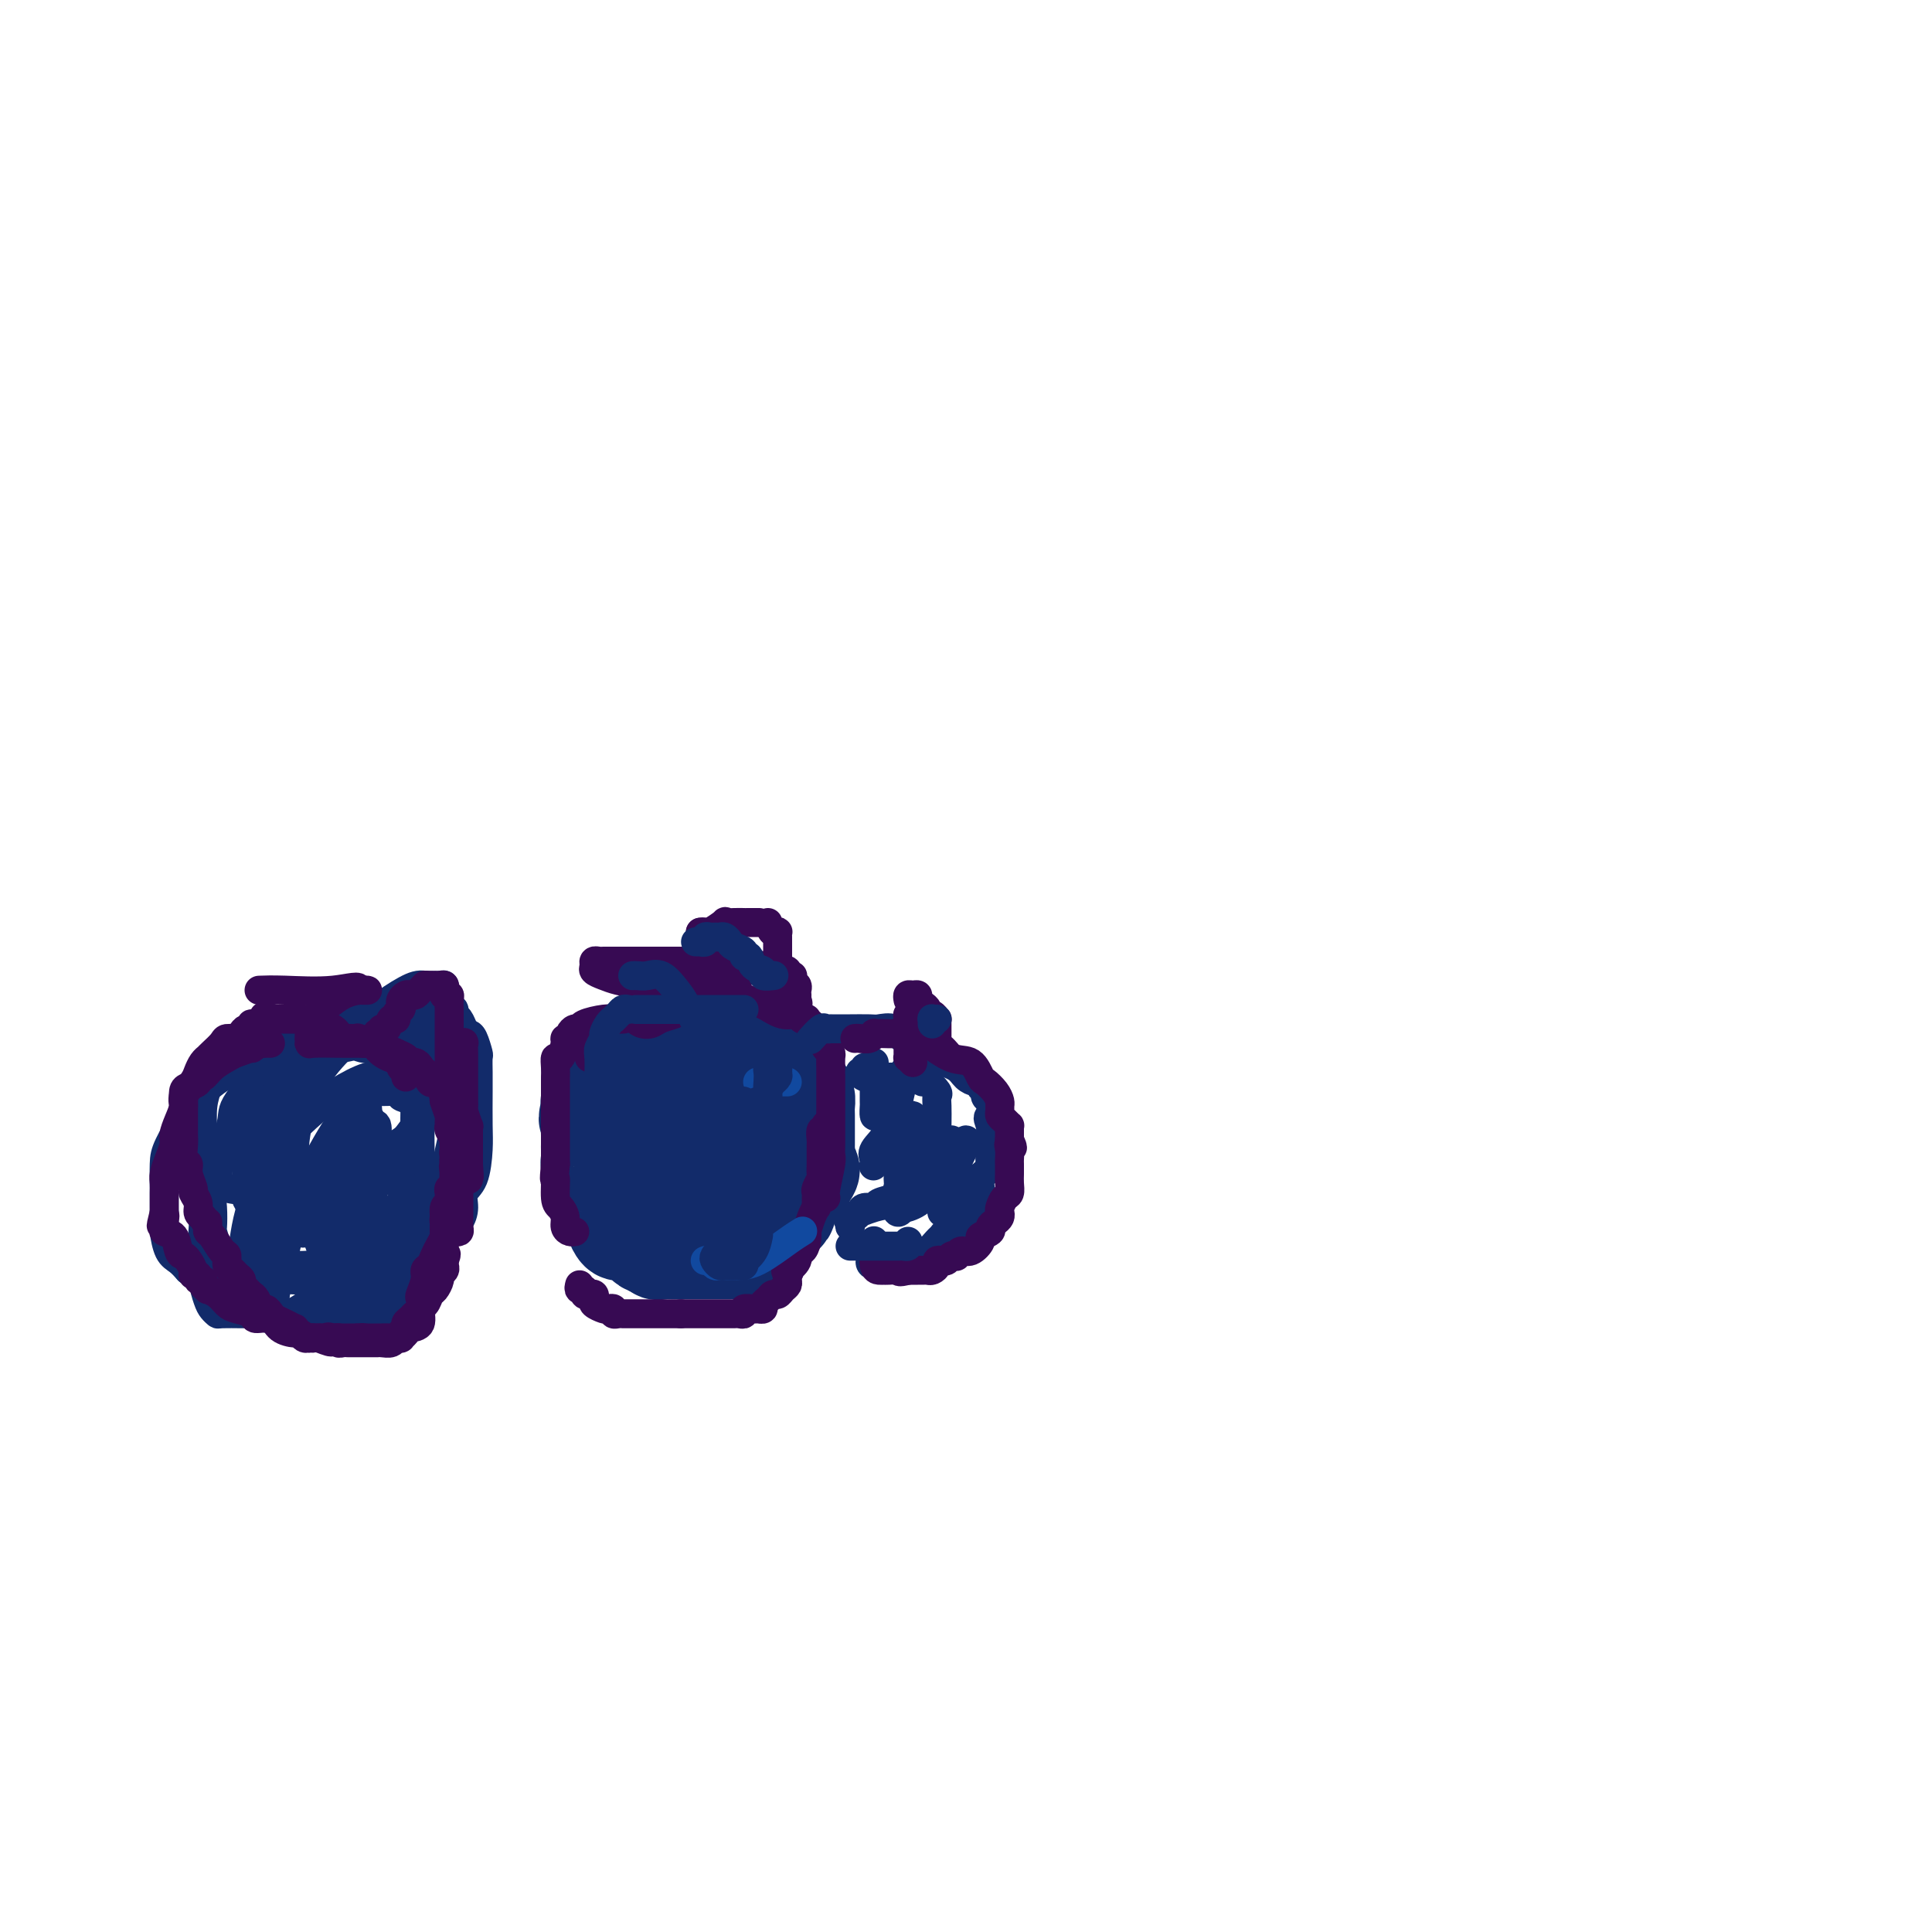 <svg viewBox='0 0 400 400' version='1.1' xmlns='http://www.w3.org/2000/svg' xmlns:xlink='http://www.w3.org/1999/xlink'><g fill='none' stroke='#122B6A' stroke-width='20' stroke-linecap='round' stroke-linejoin='round'><path d='M141,215c-0.334,-0.001 -0.668,-0.001 -1,0c-0.332,0.001 -0.662,0.004 -1,0c-0.338,-0.004 -0.684,-0.016 -1,0c-0.316,0.016 -0.600,0.060 -1,0c-0.400,-0.060 -0.915,-0.222 -1,0c-0.085,0.222 0.258,0.829 0,1c-0.258,0.171 -1.119,-0.094 -2,0c-0.881,0.094 -1.781,0.546 -2,1c-0.219,0.454 0.243,0.910 0,1c-0.243,0.090 -1.190,-0.187 -2,0c-0.810,0.187 -1.484,0.839 -2,1c-0.516,0.161 -0.873,-0.168 -1,0c-0.127,0.168 -0.023,0.833 0,1c0.023,0.167 -0.035,-0.162 0,0c0.035,0.162 0.163,0.817 0,1c-0.163,0.183 -0.618,-0.106 -1,0c-0.382,0.106 -0.691,0.606 -1,1c-0.309,0.394 -0.618,0.683 -1,1c-0.382,0.317 -0.838,0.662 -1,1c-0.162,0.338 -0.029,0.668 0,1c0.029,0.332 -0.045,0.666 0,1c0.045,0.334 0.208,0.667 0,1c-0.208,0.333 -0.787,0.667 -1,1c-0.213,0.333 -0.061,0.667 0,1c0.061,0.333 0.030,0.667 0,1'/><path d='M122,230c-0.928,2.118 -0.249,1.915 0,2c0.249,0.085 0.067,0.460 0,1c-0.067,0.540 -0.019,1.245 0,2c0.019,0.755 0.009,1.561 0,2c-0.009,0.439 -0.016,0.511 0,1c0.016,0.489 0.056,1.395 0,2c-0.056,0.605 -0.207,0.910 0,1c0.207,0.090 0.772,-0.036 1,1c0.228,1.036 0.118,3.234 0,4c-0.118,0.766 -0.242,0.099 0,0c0.242,-0.099 0.852,0.369 1,1c0.148,0.631 -0.167,1.426 0,2c0.167,0.574 0.814,0.926 1,1c0.186,0.074 -0.091,-0.130 0,0c0.091,0.130 0.549,0.595 1,1c0.451,0.405 0.894,0.750 1,1c0.106,0.250 -0.126,0.406 0,1c0.126,0.594 0.611,1.627 1,2c0.389,0.373 0.683,0.085 1,0c0.317,-0.085 0.659,0.033 1,0c0.341,-0.033 0.683,-0.215 1,0c0.317,0.215 0.610,0.828 1,1c0.390,0.172 0.878,-0.098 1,0c0.122,0.098 -0.121,0.565 0,1c0.121,0.435 0.606,0.839 1,1c0.394,0.161 0.697,0.081 1,0'/><path d='M135,258c1.937,1.332 1.278,0.161 1,0c-0.278,-0.161 -0.176,0.689 0,1c0.176,0.311 0.425,0.083 1,0c0.575,-0.083 1.477,-0.022 2,0c0.523,0.022 0.669,0.006 1,0c0.331,-0.006 0.849,-0.002 1,0c0.151,0.002 -0.065,0.000 0,0c0.065,-0.000 0.413,-0.000 1,0c0.587,0.000 1.415,0.000 2,0c0.585,-0.000 0.929,-0.000 1,0c0.071,0.000 -0.131,0.000 0,0c0.131,-0.000 0.595,-0.000 1,0c0.405,0.000 0.752,0.000 1,0c0.248,-0.000 0.399,-0.000 1,0c0.601,0.000 1.653,0.001 2,0c0.347,-0.001 -0.011,-0.002 0,0c0.011,0.002 0.393,0.008 1,0c0.607,-0.008 1.440,-0.031 2,0c0.560,0.031 0.846,0.115 1,0c0.154,-0.115 0.176,-0.429 1,-1c0.824,-0.571 2.449,-1.400 3,-2c0.551,-0.600 0.028,-0.972 0,-1c-0.028,-0.028 0.441,0.288 1,0c0.559,-0.288 1.210,-1.179 2,-2c0.790,-0.821 1.720,-1.571 2,-2c0.280,-0.429 -0.090,-0.538 0,-1c0.090,-0.462 0.640,-1.278 1,-2c0.360,-0.722 0.532,-1.349 1,-2c0.468,-0.651 1.234,-1.325 2,-2'/><path d='M167,244c2.011,-2.684 0.539,-1.893 0,-2c-0.539,-0.107 -0.144,-1.113 0,-2c0.144,-0.887 0.039,-1.655 0,-2c-0.039,-0.345 -0.011,-0.266 0,-1c0.011,-0.734 0.004,-2.279 0,-3c-0.004,-0.721 -0.004,-0.617 0,-1c0.004,-0.383 0.012,-1.254 0,-2c-0.012,-0.746 -0.044,-1.369 0,-2c0.044,-0.631 0.166,-1.272 0,-2c-0.166,-0.728 -0.619,-1.544 -1,-2c-0.381,-0.456 -0.690,-0.554 -1,-1c-0.310,-0.446 -0.622,-1.242 -1,-2c-0.378,-0.758 -0.821,-1.477 -1,-2c-0.179,-0.523 -0.093,-0.848 0,-1c0.093,-0.152 0.193,-0.131 0,0c-0.193,0.131 -0.679,0.371 -1,0c-0.321,-0.371 -0.478,-1.353 -1,-2c-0.522,-0.647 -1.411,-0.958 -2,-1c-0.589,-0.042 -0.879,0.185 -1,0c-0.121,-0.185 -0.074,-0.782 0,-1c0.074,-0.218 0.175,-0.057 0,0c-0.175,0.057 -0.627,0.012 -1,0c-0.373,-0.012 -0.667,0.011 -1,0c-0.333,-0.011 -0.705,-0.055 -1,0c-0.295,0.055 -0.513,0.211 -1,0c-0.487,-0.211 -1.244,-0.789 -2,-1c-0.756,-0.211 -1.511,-0.057 -2,0c-0.489,0.057 -0.711,0.016 -1,0c-0.289,-0.016 -0.644,-0.008 -1,0'/><path d='M148,214c-2.500,-0.927 -1.248,-0.244 -1,0c0.248,0.244 -0.506,0.051 -1,0c-0.494,-0.051 -0.728,0.041 -1,0c-0.272,-0.041 -0.584,-0.213 -1,0c-0.416,0.213 -0.937,0.813 -1,1c-0.063,0.187 0.333,-0.038 0,0c-0.333,0.038 -1.396,0.339 -2,1c-0.604,0.661 -0.751,1.683 -1,2c-0.249,0.317 -0.602,-0.070 -1,0c-0.398,0.070 -0.843,0.598 -1,1c-0.157,0.402 -0.028,0.678 0,1c0.028,0.322 -0.045,0.689 0,1c0.045,0.311 0.208,0.565 0,1c-0.208,0.435 -0.788,1.052 -1,2c-0.212,0.948 -0.057,2.228 0,3c0.057,0.772 0.015,1.036 0,1c-0.015,-0.036 -0.004,-0.372 0,0c0.004,0.372 0.001,1.451 0,2c-0.001,0.549 -0.000,0.567 0,1c0.000,0.433 0.000,1.282 0,2c-0.000,0.718 -0.001,1.305 0,2c0.001,0.695 0.004,1.497 0,2c-0.004,0.503 -0.016,0.708 0,1c0.016,0.292 0.060,0.670 0,1c-0.060,0.330 -0.223,0.610 0,1c0.223,0.390 0.833,0.888 1,1c0.167,0.112 -0.109,-0.162 0,0c0.109,0.162 0.603,0.761 1,1c0.397,0.239 0.699,0.120 1,0'/><path d='M140,242c0.720,0.309 1.019,0.083 1,0c-0.019,-0.083 -0.357,-0.022 0,0c0.357,0.022 1.409,0.006 2,0c0.591,-0.006 0.721,-0.002 1,0c0.279,0.002 0.706,0.001 1,0c0.294,-0.001 0.456,-0.004 1,0c0.544,0.004 1.469,0.015 2,0c0.531,-0.015 0.668,-0.056 1,0c0.332,0.056 0.860,0.208 1,0c0.140,-0.208 -0.106,-0.775 0,-1c0.106,-0.225 0.564,-0.106 1,0c0.436,0.106 0.849,0.199 1,0c0.151,-0.199 0.039,-0.691 0,-1c-0.039,-0.309 -0.007,-0.435 0,-1c0.007,-0.565 -0.012,-1.570 0,-2c0.012,-0.430 0.056,-0.286 0,-1c-0.056,-0.714 -0.211,-2.286 0,-3c0.211,-0.714 0.788,-0.568 1,-1c0.212,-0.432 0.058,-1.440 0,-2c-0.058,-0.560 -0.019,-0.672 0,-1c0.019,-0.328 0.017,-0.873 0,-1c-0.017,-0.127 -0.049,0.162 0,0c0.049,-0.162 0.178,-0.775 0,-1c-0.178,-0.225 -0.663,-0.060 -1,0c-0.337,0.060 -0.525,0.017 -1,0c-0.475,-0.017 -1.238,-0.009 -2,0'/><path d='M149,227c-0.796,-0.005 -0.787,-0.016 -1,0c-0.213,0.016 -0.649,0.060 -1,0c-0.351,-0.060 -0.616,-0.223 -1,0c-0.384,0.223 -0.888,0.834 -1,1c-0.112,0.166 0.166,-0.111 0,0c-0.166,0.111 -0.776,0.611 -1,1c-0.224,0.389 -0.061,0.668 0,1c0.061,0.332 0.020,0.716 0,1c-0.020,0.284 -0.019,0.468 0,1c0.019,0.532 0.057,1.411 0,2c-0.057,0.589 -0.208,0.889 0,1c0.208,0.111 0.774,0.032 1,0c0.226,-0.032 0.113,-0.016 0,0'/></g>
<g fill='none' stroke='#370A53' stroke-width='12' stroke-linecap='round' stroke-linejoin='round'><path d='M144,206c-0.329,-0.007 -0.658,-0.013 -1,0c-0.342,0.013 -0.698,0.046 -1,0c-0.302,-0.046 -0.551,-0.170 -1,0c-0.449,0.170 -1.100,0.633 -2,1c-0.900,0.367 -2.050,0.637 -3,1c-0.950,0.363 -1.700,0.818 -2,1c-0.300,0.182 -0.150,0.091 0,0'/></g>
<g fill='none' stroke='#370A53' stroke-width='6' stroke-linecap='round' stroke-linejoin='round'><path d='M133,206c-0.028,-0.120 -0.056,-0.241 0,0c0.056,0.241 0.197,0.843 0,1c-0.197,0.157 -0.730,-0.132 -1,0c-0.270,0.132 -0.275,0.683 0,1c0.275,0.317 0.831,0.399 0,1c-0.831,0.601 -3.050,1.719 -4,2c-0.950,0.281 -0.632,-0.276 -1,0c-0.368,0.276 -1.423,1.383 -2,2c-0.577,0.617 -0.676,0.742 -1,1c-0.324,0.258 -0.871,0.647 -1,1c-0.129,0.353 0.162,0.669 0,1c-0.162,0.331 -0.775,0.677 -1,1c-0.225,0.323 -0.060,0.623 0,1c0.060,0.377 0.016,0.832 0,1c-0.016,0.168 -0.005,0.048 0,0c0.005,-0.048 0.002,-0.024 0,0'/><path d='M129,211c0.081,-0.000 0.162,-0.001 0,0c-0.162,0.001 -0.565,0.003 -1,0c-0.435,-0.003 -0.900,-0.011 -1,0c-0.100,0.011 0.167,0.041 0,0c-0.167,-0.041 -0.766,-0.152 -2,0c-1.234,0.152 -3.101,0.566 -4,1c-0.899,0.434 -0.828,0.887 -1,1c-0.172,0.113 -0.586,-0.113 -1,0c-0.414,0.113 -0.828,0.567 -1,1c-0.172,0.433 -0.101,0.846 0,1c0.101,0.154 0.234,0.050 0,0c-0.234,-0.050 -0.833,-0.046 -1,0c-0.167,0.046 0.099,0.135 0,1c-0.099,0.865 -0.562,2.507 -1,3c-0.438,0.493 -0.849,-0.162 -1,0c-0.151,0.162 -0.040,1.142 0,2c0.040,0.858 0.011,1.595 0,2c-0.011,0.405 -0.003,0.479 0,1c0.003,0.521 0.001,1.491 0,2c-0.001,0.509 -0.000,0.558 0,1c0.000,0.442 0.000,1.276 0,2c-0.000,0.724 -0.000,1.338 0,2c0.000,0.662 0.000,1.373 0,2c-0.000,0.627 -0.000,1.169 0,2c0.000,0.831 0.000,1.952 0,3c-0.000,1.048 -0.000,2.024 0,3'/><path d='M115,241c-0.452,4.639 -0.083,2.738 0,3c0.083,0.262 -0.118,2.687 0,4c0.118,1.313 0.557,1.515 1,2c0.443,0.485 0.889,1.254 1,2c0.111,0.746 -0.115,1.468 0,2c0.115,0.532 0.569,0.874 1,1c0.431,0.126 0.837,0.036 1,0c0.163,-0.036 0.081,-0.018 0,0'/><path d='M120,266c-0.119,0.453 -0.239,0.905 0,1c0.239,0.095 0.835,-0.168 1,0c0.165,0.168 -0.101,0.766 0,1c0.101,0.234 0.570,0.105 1,0c0.430,-0.105 0.822,-0.186 1,0c0.178,0.186 0.143,0.637 0,1c-0.143,0.363 -0.393,0.637 0,1c0.393,0.363 1.429,0.815 2,1c0.571,0.185 0.678,0.102 1,0c0.322,-0.102 0.860,-0.223 1,0c0.140,0.223 -0.117,0.792 0,1c0.117,0.208 0.610,0.056 1,0c0.390,-0.056 0.678,-0.015 1,0c0.322,0.015 0.677,0.004 1,0c0.323,-0.004 0.615,-0.001 1,0c0.385,0.001 0.863,0.000 1,0c0.137,-0.000 -0.066,-0.000 0,0c0.066,0.000 0.403,0.000 1,0c0.597,-0.000 1.455,-0.000 2,0c0.545,0.000 0.776,0.000 1,0c0.224,-0.000 0.442,-0.000 1,0c0.558,0.000 1.458,0.000 2,0c0.542,-0.000 0.726,-0.000 1,0c0.274,0.000 0.637,0.000 1,0'/><path d='M141,272c1.964,-0.000 0.372,-0.000 0,0c-0.372,0.000 0.474,0.000 1,0c0.526,-0.000 0.731,-0.000 1,0c0.269,0.000 0.601,0.000 1,0c0.399,-0.000 0.866,-0.000 1,0c0.134,0.000 -0.066,0.000 0,0c0.066,-0.000 0.399,-0.000 1,0c0.601,0.000 1.471,0.000 2,0c0.529,-0.000 0.719,-0.000 1,0c0.281,0.000 0.654,0.001 1,0c0.346,-0.001 0.665,-0.004 1,0c0.335,0.004 0.685,0.015 1,0c0.315,-0.015 0.595,-0.057 1,0c0.405,0.057 0.936,0.212 1,0c0.064,-0.212 -0.337,-0.792 0,-1c0.337,-0.208 1.414,-0.044 2,0c0.586,0.044 0.682,-0.031 1,0c0.318,0.031 0.859,0.167 1,0c0.141,-0.167 -0.117,-0.636 0,-1c0.117,-0.364 0.610,-0.622 1,-1c0.390,-0.378 0.679,-0.875 1,-1c0.321,-0.125 0.674,0.121 1,0c0.326,-0.121 0.623,-0.610 1,-1c0.377,-0.390 0.832,-0.682 1,-1c0.168,-0.318 0.048,-0.662 0,-1c-0.048,-0.338 -0.024,-0.669 0,-1'/><path d='M163,264c0.962,-1.333 0.366,-1.165 0,-1c-0.366,0.165 -0.501,0.326 0,0c0.501,-0.326 1.637,-1.139 2,-2c0.363,-0.861 -0.047,-1.769 0,-2c0.047,-0.231 0.551,0.216 1,0c0.449,-0.216 0.842,-1.095 1,-2c0.158,-0.905 0.081,-1.835 0,-2c-0.081,-0.165 -0.165,0.436 0,0c0.165,-0.436 0.580,-1.910 1,-3c0.420,-1.090 0.845,-1.798 1,-2c0.155,-0.202 0.041,0.102 0,0c-0.041,-0.102 -0.007,-0.609 0,-1c0.007,-0.391 -0.012,-0.667 0,-1c0.012,-0.333 0.056,-0.724 0,-1c-0.056,-0.276 -0.211,-0.436 0,-1c0.211,-0.564 0.789,-1.531 1,-2c0.211,-0.469 0.057,-0.440 0,-1c-0.057,-0.560 -0.015,-1.708 0,-2c0.015,-0.292 0.004,0.274 0,0c-0.004,-0.274 -0.002,-1.388 0,-2c0.002,-0.612 0.004,-0.723 0,-1c-0.004,-0.277 -0.015,-0.719 0,-1c0.015,-0.281 0.057,-0.401 0,-1c-0.057,-0.599 -0.211,-1.676 0,-2c0.211,-0.324 0.788,0.105 1,0c0.212,-0.105 0.061,-0.744 0,-1c-0.061,-0.256 -0.030,-0.128 0,0'/><path d='M171,248c-0.113,-0.325 -0.226,-0.651 0,-2c0.226,-1.349 0.793,-3.722 1,-5c0.207,-1.278 0.056,-1.460 0,-2c-0.056,-0.540 -0.015,-1.436 0,-2c0.015,-0.564 0.004,-0.795 0,-1c-0.004,-0.205 -0.001,-0.384 0,-1c0.001,-0.616 0.000,-1.670 0,-2c-0.000,-0.330 -0.000,0.062 0,0c0.000,-0.062 0.000,-0.579 0,-1c-0.000,-0.421 -0.000,-0.746 0,-1c0.000,-0.254 0.000,-0.435 0,-1c-0.000,-0.565 -0.000,-1.513 0,-2c0.000,-0.487 0.000,-0.515 0,-1c-0.000,-0.485 -0.000,-1.429 0,-2c0.000,-0.571 0.001,-0.769 0,-1c-0.001,-0.231 -0.003,-0.494 0,-1c0.003,-0.506 0.011,-1.254 0,-2c-0.011,-0.746 -0.041,-1.492 0,-2c0.041,-0.508 0.152,-0.780 0,-1c-0.152,-0.220 -0.566,-0.389 -1,-1c-0.434,-0.611 -0.886,-1.665 -1,-2c-0.114,-0.335 0.110,0.047 0,0c-0.110,-0.047 -0.555,-0.524 -1,-1'/><path d='M169,214c-0.421,-0.801 0.028,-0.802 0,-1c-0.028,-0.198 -0.531,-0.593 -1,-1c-0.469,-0.407 -0.904,-0.825 -1,-1c-0.096,-0.175 0.148,-0.106 0,0c-0.148,0.106 -0.686,0.250 -1,0c-0.314,-0.250 -0.402,-0.894 -1,-1c-0.598,-0.106 -1.704,0.325 -3,0c-1.296,-0.325 -2.782,-1.408 -4,-2c-1.218,-0.592 -2.169,-0.695 -3,-1c-0.831,-0.305 -1.542,-0.814 -2,-1c-0.458,-0.186 -0.662,-0.050 -1,0c-0.338,0.050 -0.811,0.014 -1,0c-0.189,-0.014 -0.095,-0.007 0,0'/><path d='M150,206c-0.331,0.089 -0.662,0.178 -1,0c-0.338,-0.178 -0.683,-0.622 -1,-1c-0.317,-0.378 -0.607,-0.689 -1,-1c-0.393,-0.311 -0.890,-0.622 -1,-1c-0.110,-0.378 0.167,-0.822 0,-1c-0.167,-0.178 -0.777,-0.089 -1,0c-0.223,0.089 -0.060,0.179 0,0c0.060,-0.179 0.016,-0.626 0,-1c-0.016,-0.374 -0.004,-0.674 0,-1c0.004,-0.326 0.001,-0.679 0,-1c-0.001,-0.321 -0.000,-0.611 0,-1c0.000,-0.389 0.000,-0.878 0,-1c-0.000,-0.122 -0.000,0.121 0,0c0.000,-0.121 0.000,-0.607 0,-1c-0.000,-0.393 -0.000,-0.693 0,-1c0.000,-0.307 0.000,-0.621 0,-1c-0.000,-0.379 -0.000,-0.823 0,-1c0.000,-0.177 0.000,-0.089 0,0'/><path d='M145,193c0.404,-0.061 0.807,-0.121 1,0c0.193,0.121 0.175,0.425 1,0c0.825,-0.425 2.494,-1.578 3,-2c0.506,-0.422 -0.150,-0.113 0,0c0.150,0.113 1.105,0.030 2,0c0.895,-0.030 1.729,-0.008 2,0c0.271,0.008 -0.020,0.002 0,0c0.020,-0.002 0.352,-0.001 1,0c0.648,0.001 1.614,0.000 2,0c0.386,-0.000 0.193,-0.000 0,0'/><path d='M159,191c0.309,0.839 0.619,1.678 1,2c0.381,0.322 0.834,0.127 1,0c0.166,-0.127 0.044,-0.187 0,0c-0.044,0.187 -0.012,0.620 0,1c0.012,0.380 0.003,0.706 0,1c-0.003,0.294 0.000,0.554 0,1c-0.000,0.446 -0.004,1.076 0,2c0.004,0.924 0.015,2.143 0,3c-0.015,0.857 -0.056,1.354 0,2c0.056,0.646 0.207,1.443 0,2c-0.207,0.557 -0.774,0.873 -1,1c-0.226,0.127 -0.113,0.063 0,0'/><path d='M154,201c-0.196,0.455 -0.392,0.909 -1,1c-0.608,0.091 -1.627,-0.183 -2,0c-0.373,0.183 -0.100,0.822 0,1c0.100,0.178 0.027,-0.106 0,-1c-0.027,-0.894 -0.008,-2.398 0,-3c0.008,-0.602 0.004,-0.301 0,0'/><path d='M151,196c-0.453,-0.091 -0.906,-0.182 -1,0c-0.094,0.182 0.171,0.636 0,1c-0.171,0.364 -0.777,0.636 -1,1c-0.223,0.364 -0.064,0.818 0,1c0.064,0.182 0.032,0.091 0,0'/><path d='M148,199c-0.341,0.000 -0.683,0.000 -1,0c-0.317,0.000 -0.610,0.000 -1,0c-0.390,-0.000 -0.878,0.000 -1,0c-0.122,0.000 0.123,0.000 0,0c-0.123,0.000 -0.613,0.000 -1,0c-0.387,0.000 -0.671,0.000 -1,0c-0.329,0.000 -0.705,0.000 -1,0c-0.295,0.000 -0.510,0.000 -1,0c-0.490,0.000 -1.255,0.000 -2,0c-0.745,0.000 -1.470,0.000 -2,0c-0.530,0.000 -0.866,0.000 -1,0c-0.134,0.000 -0.067,0.000 0,0'/><path d='M142,199c-0.226,0.000 -0.452,0.000 -1,0c-0.548,-0.000 -1.418,-0.000 -2,0c-0.582,0.000 -0.877,0.000 -2,0c-1.123,-0.000 -3.075,-0.001 -5,0c-1.925,0.001 -3.822,0.003 -5,0c-1.178,-0.003 -1.638,-0.012 -2,0c-0.362,0.012 -0.628,0.045 -1,0c-0.372,-0.045 -0.851,-0.166 -1,0c-0.149,0.166 0.033,0.621 0,1c-0.033,0.379 -0.282,0.683 0,1c0.282,0.317 1.094,0.645 2,1c0.906,0.355 1.907,0.735 3,1c1.093,0.265 2.278,0.414 3,1c0.722,0.586 0.982,1.610 1,2c0.018,0.390 -0.205,0.146 0,0c0.205,-0.146 0.838,-0.194 1,0c0.162,0.194 -0.149,0.629 0,1c0.149,0.371 0.757,0.677 1,1c0.243,0.323 0.122,0.661 0,1'/><path d='M134,209c1.778,1.556 1.222,0.444 1,0c-0.222,-0.444 -0.111,-0.222 0,0'/><path d='M136,205c0.629,-0.060 1.257,-0.120 2,0c0.743,0.120 1.600,0.421 3,0c1.400,-0.421 3.342,-1.563 4,-2c0.658,-0.437 0.033,-0.170 0,0c-0.033,0.170 0.527,0.241 1,0c0.473,-0.241 0.858,-0.796 1,-1c0.142,-0.204 0.041,-0.058 0,0c-0.041,0.058 -0.020,0.029 0,0'/><path d='M153,199c0.447,-0.008 0.893,-0.016 1,0c0.107,0.016 -0.126,0.056 0,0c0.126,-0.056 0.611,-0.207 1,0c0.389,0.207 0.681,0.774 1,1c0.319,0.226 0.666,0.113 1,0c0.334,-0.113 0.654,-0.226 1,0c0.346,0.226 0.719,0.792 1,1c0.281,0.208 0.471,0.060 1,0c0.529,-0.060 1.396,-0.031 2,0c0.604,0.031 0.945,0.064 1,0c0.055,-0.064 -0.178,-0.224 0,0c0.178,0.224 0.766,0.833 1,1c0.234,0.167 0.115,-0.109 0,0c-0.115,0.109 -0.227,0.603 0,1c0.227,0.397 0.793,0.698 1,1c0.207,0.302 0.056,0.607 0,1c-0.056,0.393 -0.015,0.875 0,1c0.015,0.125 0.004,-0.107 0,0c-0.004,0.107 -0.002,0.554 0,1'/><path d='M165,207c0.464,1.110 0.124,0.885 0,1c-0.124,0.115 -0.033,0.569 0,1c0.033,0.431 0.010,0.837 0,1c-0.010,0.163 -0.005,0.081 0,0'/><path d='M163,207c0.000,0.000 0.100,0.100 0.1,0.1'/></g>
<g fill='none' stroke='#11499F' stroke-width='6' stroke-linecap='round' stroke-linejoin='round'><path d='M157,224c-0.126,0.000 -0.251,0.000 0,0c0.251,0.000 0.880,0.000 1,0c0.120,0.000 -0.269,0.000 0,0c0.269,-0.000 1.196,0.000 2,0c0.804,0.000 1.483,-0.000 2,0c0.517,0.000 0.870,0.000 1,0c0.130,0.000 0.037,0.000 0,0c-0.037,0.000 -0.019,0.000 0,0'/><path d='M146,261c0.333,-0.113 0.666,-0.227 1,0c0.334,0.227 0.669,0.793 1,1c0.331,0.207 0.659,0.055 1,0c0.341,-0.055 0.696,-0.014 1,0c0.304,0.014 0.558,0.000 1,0c0.442,0.000 1.071,0.014 2,0c0.929,-0.014 2.156,-0.055 4,-1c1.844,-0.945 4.304,-2.793 6,-4c1.696,-1.207 2.627,-1.773 3,-2c0.373,-0.227 0.186,-0.113 0,0'/></g>
<g fill='none' stroke='#122B6A' stroke-width='6' stroke-linecap='round' stroke-linejoin='round'><path d='M145,238c0.032,-0.414 0.064,-0.828 0,-1c-0.064,-0.172 -0.224,-0.102 0,0c0.224,0.102 0.834,0.235 1,0c0.166,-0.235 -0.110,-0.837 0,-1c0.110,-0.163 0.606,0.112 1,0c0.394,-0.112 0.687,-0.611 1,-1c0.313,-0.389 0.648,-0.667 1,-1c0.352,-0.333 0.723,-0.720 1,-1c0.277,-0.280 0.461,-0.453 1,-1c0.539,-0.547 1.433,-1.468 2,-2c0.567,-0.532 0.808,-0.676 1,-1c0.192,-0.324 0.335,-0.829 0,-1c-0.335,-0.171 -1.148,-0.007 -2,0c-0.852,0.007 -1.745,-0.141 -2,0c-0.255,0.141 0.126,0.571 0,1c-0.126,0.429 -0.759,0.857 -1,1c-0.241,0.143 -0.089,-0.000 1,0c1.089,0.000 3.117,0.144 4,0c0.883,-0.144 0.622,-0.577 1,-1c0.378,-0.423 1.394,-0.835 2,-1c0.606,-0.165 0.803,-0.082 1,0'/><path d='M158,228c1.399,-0.328 0.896,-1.148 1,-2c0.104,-0.852 0.813,-1.735 1,-2c0.187,-0.265 -0.149,0.087 0,0c0.149,-0.087 0.782,-0.612 1,-1c0.218,-0.388 0.020,-0.637 0,-1c-0.020,-0.363 0.139,-0.839 0,-1c-0.139,-0.161 -0.574,-0.006 -1,0c-0.426,0.006 -0.842,-0.135 -1,0c-0.158,0.135 -0.056,0.548 0,1c0.056,0.452 0.068,0.944 0,2c-0.068,1.056 -0.214,2.675 0,4c0.214,1.325 0.788,2.357 1,4c0.212,1.643 0.060,3.898 0,6c-0.060,2.102 -0.030,4.051 0,6'/><path d='M160,244c-0.156,4.689 -0.044,4.911 0,5c0.044,0.089 0.022,0.044 0,0'/><path d='M149,258c-0.029,0.447 -0.057,0.894 0,1c0.057,0.106 0.200,-0.129 0,0c-0.200,0.129 -0.744,0.623 -1,1c-0.256,0.377 -0.223,0.637 0,1c0.223,0.363 0.637,0.829 1,1c0.363,0.171 0.675,0.047 1,0c0.325,-0.047 0.662,-0.017 1,0c0.338,0.017 0.677,0.020 1,0c0.323,-0.020 0.629,-0.062 1,0c0.371,0.062 0.807,0.230 1,0c0.193,-0.230 0.143,-0.857 0,-1c-0.143,-0.143 -0.378,0.199 0,0c0.378,-0.199 1.371,-0.938 2,-2c0.629,-1.062 0.894,-2.446 1,-3c0.106,-0.554 0.053,-0.277 0,0'/><path d='M168,215c-0.205,0.226 -0.410,0.453 0,0c0.410,-0.453 1.433,-1.585 2,-2c0.567,-0.415 0.676,-0.111 1,0c0.324,0.111 0.861,0.030 1,0c0.139,-0.030 -0.120,-0.008 0,0c0.120,0.008 0.620,0.002 1,0c0.380,-0.002 0.639,-0.000 1,0c0.361,0.000 0.825,-0.002 1,0c0.175,0.002 0.063,0.008 1,0c0.937,-0.008 2.925,-0.029 4,0c1.075,0.029 1.238,0.109 2,0c0.762,-0.109 2.123,-0.405 3,0c0.877,0.405 1.270,1.513 2,2c0.730,0.487 1.796,0.355 3,1c1.204,0.645 2.547,2.067 4,3c1.453,0.933 3.015,1.377 4,2c0.985,0.623 1.392,1.424 2,2c0.608,0.576 1.416,0.928 2,1c0.584,0.072 0.944,-0.135 1,0c0.056,0.135 -0.191,0.614 0,1c0.191,0.386 0.821,0.681 1,1c0.179,0.319 -0.092,0.663 0,1c0.092,0.337 0.546,0.669 1,1'/><path d='M205,228c3.094,2.925 0.829,2.737 0,3c-0.829,0.263 -0.223,0.977 0,2c0.223,1.023 0.062,2.353 0,3c-0.062,0.647 -0.024,0.609 0,1c0.024,0.391 0.036,1.212 0,2c-0.036,0.788 -0.119,1.544 0,2c0.119,0.456 0.440,0.612 0,1c-0.440,0.388 -1.641,1.007 -2,2c-0.359,0.993 0.125,2.359 0,3c-0.125,0.641 -0.859,0.557 -1,1c-0.141,0.443 0.309,1.414 0,2c-0.309,0.586 -1.378,0.787 -2,1c-0.622,0.213 -0.796,0.437 -1,1c-0.204,0.563 -0.440,1.465 -1,2c-0.560,0.535 -1.446,0.703 -2,1c-0.554,0.297 -0.775,0.724 -1,1c-0.225,0.276 -0.455,0.402 -1,1c-0.545,0.598 -1.407,1.666 -2,2c-0.593,0.334 -0.919,-0.068 -2,0c-1.081,0.068 -2.917,0.607 -4,1c-1.083,0.393 -1.414,0.642 -2,1c-0.586,0.358 -1.427,0.827 -2,1c-0.573,0.173 -0.878,0.049 -1,0c-0.122,-0.049 -0.061,-0.025 0,0'/><path d='M181,262c-1.702,-0.095 -0.458,-1.833 0,-3c0.458,-1.167 0.131,-1.762 0,-2c-0.131,-0.238 -0.065,-0.119 0,0'/><path d='M179,221c0.133,0.453 0.266,0.906 0,1c-0.266,0.094 -0.932,-0.171 -1,0c-0.068,0.171 0.462,0.778 1,1c0.538,0.222 1.086,0.058 2,0c0.914,-0.058 2.196,-0.011 3,0c0.804,0.011 1.131,-0.013 2,0c0.869,0.013 2.279,0.063 3,0c0.721,-0.063 0.754,-0.239 1,0c0.246,0.239 0.707,0.892 1,1c0.293,0.108 0.418,-0.329 1,0c0.582,0.329 1.620,1.425 2,2c0.380,0.575 0.103,0.628 0,1c-0.103,0.372 -0.031,1.062 0,2c0.031,0.938 0.021,2.122 0,4c-0.021,1.878 -0.052,4.448 0,6c0.052,1.552 0.188,2.086 0,3c-0.188,0.914 -0.699,2.207 -1,3c-0.301,0.793 -0.392,1.086 0,1c0.392,-0.086 1.269,-0.549 2,-1c0.731,-0.451 1.317,-0.889 2,-2c0.683,-1.111 1.461,-2.896 2,-4c0.539,-1.104 0.837,-1.528 1,-2c0.163,-0.472 0.189,-0.992 0,-1c-0.189,-0.008 -0.595,0.496 -1,1'/><path d='M199,237c0.572,-0.788 -0.998,1.242 -2,2c-1.002,0.758 -1.438,0.245 -2,1c-0.562,0.755 -1.251,2.779 -2,4c-0.749,1.221 -1.556,1.639 -2,2c-0.444,0.361 -0.523,0.666 0,0c0.523,-0.666 1.648,-2.301 2,-3c0.352,-0.699 -0.069,-0.460 1,-2c1.069,-1.540 3.628,-4.858 3,-5c-0.628,-0.142 -4.441,2.891 -6,4c-1.559,1.109 -0.862,0.295 -1,1c-0.138,0.705 -1.109,2.929 -2,4c-0.891,1.071 -1.701,0.988 -2,1c-0.299,0.012 -0.087,0.119 0,0c0.087,-0.119 0.047,-0.464 0,-1c-0.047,-0.536 -0.103,-1.262 0,-2c0.103,-0.738 0.365,-1.488 1,-3c0.635,-1.512 1.645,-3.787 2,-5c0.355,-1.213 0.057,-1.365 0,-2c-0.057,-0.635 0.127,-1.753 0,-2c-0.127,-0.247 -0.563,0.376 -1,1'/><path d='M188,232c-0.303,-1.963 -1.061,-0.371 -2,1c-0.939,1.371 -2.058,2.520 -3,4c-0.942,1.480 -1.707,3.290 -2,4c-0.293,0.710 -0.114,0.318 0,0c0.114,-0.318 0.163,-0.563 0,-1c-0.163,-0.437 -0.537,-1.067 0,-2c0.537,-0.933 1.984,-2.168 3,-4c1.016,-1.832 1.600,-4.260 2,-6c0.400,-1.740 0.617,-2.791 1,-4c0.383,-1.209 0.933,-2.577 1,-3c0.067,-0.423 -0.350,0.099 -1,1c-0.650,0.901 -1.533,2.181 -2,3c-0.467,0.819 -0.517,1.175 -1,2c-0.483,0.825 -1.397,2.118 -2,3c-0.603,0.882 -0.894,1.354 -1,1c-0.106,-0.354 -0.029,-1.535 0,-2c0.029,-0.465 0.008,-0.216 0,-1c-0.008,-0.784 -0.002,-2.602 0,-4c0.002,-1.398 0.001,-2.376 0,-3c-0.001,-0.624 -0.000,-0.892 0,-1c0.000,-0.108 0.000,-0.054 0,0'/></g>
<g fill='none' stroke='#370A53' stroke-width='6' stroke-linecap='round' stroke-linejoin='round'><path d='M177,215c0.228,-0.030 0.457,-0.061 1,0c0.543,0.061 1.401,0.212 2,0c0.599,-0.212 0.938,-0.789 1,-1c0.062,-0.211 -0.154,-0.058 0,0c0.154,0.058 0.678,0.019 1,0c0.322,-0.019 0.444,-0.018 1,0c0.556,0.018 1.548,0.054 2,0c0.452,-0.054 0.365,-0.200 1,0c0.635,0.200 1.991,0.744 3,1c1.009,0.256 1.670,0.225 3,1c1.330,0.775 3.330,2.357 5,3c1.670,0.643 3.012,0.347 4,1c0.988,0.653 1.624,2.255 2,3c0.376,0.745 0.493,0.633 1,1c0.507,0.367 1.403,1.212 2,2c0.597,0.788 0.895,1.520 1,2c0.105,0.480 0.018,0.707 0,1c-0.018,0.293 0.034,0.652 0,1c-0.034,0.348 -0.153,0.684 0,1c0.153,0.316 0.577,0.612 1,1c0.423,0.388 0.845,0.867 1,1c0.155,0.133 0.042,-0.080 0,0c-0.042,0.080 -0.012,0.451 0,1c0.012,0.549 0.006,1.274 0,2'/><path d='M209,236c1.238,2.671 0.332,1.349 0,1c-0.332,-0.349 -0.089,0.276 0,1c0.089,0.724 0.025,1.546 0,2c-0.025,0.454 -0.009,0.540 0,1c0.009,0.460 0.013,1.293 0,2c-0.013,0.707 -0.042,1.289 0,2c0.042,0.711 0.156,1.553 0,2c-0.156,0.447 -0.580,0.501 -1,1c-0.420,0.499 -0.835,1.443 -1,2c-0.165,0.557 -0.081,0.726 0,1c0.081,0.274 0.157,0.651 0,1c-0.157,0.349 -0.548,0.670 -1,1c-0.452,0.330 -0.964,0.671 -1,1c-0.036,0.329 0.404,0.648 0,1c-0.404,0.352 -1.653,0.739 -2,1c-0.347,0.261 0.209,0.396 0,1c-0.209,0.604 -1.183,1.678 -2,2c-0.817,0.322 -1.476,-0.106 -2,0c-0.524,0.106 -0.914,0.747 -1,1c-0.086,0.253 0.131,0.120 0,0c-0.131,-0.120 -0.609,-0.225 -1,0c-0.391,0.225 -0.696,0.782 -1,1c-0.304,0.218 -0.606,0.097 -1,0c-0.394,-0.097 -0.879,-0.170 -1,0c-0.121,0.170 0.121,0.581 0,1c-0.121,0.419 -0.605,0.844 -1,1c-0.395,0.156 -0.700,0.042 -1,0c-0.300,-0.042 -0.596,-0.011 -1,0c-0.404,0.011 -0.916,0.003 -1,0c-0.084,-0.003 0.262,-0.001 0,0c-0.262,0.001 -1.131,0.000 -2,0'/><path d='M188,263c-2.356,0.619 -1.745,0.165 -2,0c-0.255,-0.165 -1.375,-0.041 -2,0c-0.625,0.041 -0.756,0.000 -1,0c-0.244,0.000 -0.601,0.041 -1,0c-0.399,-0.041 -0.838,-0.165 -1,-1c-0.162,-0.835 -0.046,-2.381 0,-3c0.046,-0.619 0.023,-0.309 0,0'/><path d='M189,220c-0.423,-0.446 -0.845,-0.893 -1,-1c-0.155,-0.107 -0.041,0.125 0,0c0.041,-0.125 0.011,-0.607 0,-1c-0.011,-0.393 -0.003,-0.697 0,-1c0.003,-0.303 0.001,-0.606 0,-1c-0.001,-0.394 -0.000,-0.879 0,-1c0.000,-0.121 0.000,0.122 0,0c-0.000,-0.122 -0.000,-0.610 0,-1c0.000,-0.390 0.000,-0.682 0,-1c-0.000,-0.318 -0.000,-0.662 0,-1c0.000,-0.338 0.000,-0.669 0,-1'/><path d='M188,211c-0.167,-1.500 -0.083,-0.750 0,0'/><path d='M188,207c-0.081,-0.429 -0.163,-0.858 0,-1c0.163,-0.142 0.569,0.003 1,0c0.431,-0.003 0.885,-0.154 1,0c0.115,0.154 -0.110,0.615 0,1c0.110,0.385 0.555,0.696 1,1c0.445,0.304 0.890,0.603 1,1c0.110,0.397 -0.114,0.894 0,1c0.114,0.106 0.566,-0.179 1,0c0.434,0.179 0.848,0.821 1,1c0.152,0.179 0.041,-0.106 0,0c-0.041,0.106 -0.011,0.602 0,1c0.011,0.398 0.003,0.698 0,1c-0.003,0.302 -0.001,0.607 0,1c0.001,0.393 0.000,0.875 0,1c-0.000,0.125 -0.000,-0.107 0,0c0.000,0.107 0.000,0.554 0,1'/><path d='M194,216c1.095,1.560 0.833,0.958 1,1c0.167,0.042 0.762,0.726 1,1c0.238,0.274 0.119,0.137 0,0'/></g>
<g fill='none' stroke='#122B6A' stroke-width='6' stroke-linecap='round' stroke-linejoin='round'><path d='M154,209c0.041,0.000 0.082,0.000 0,0c-0.082,0.000 -0.288,0.000 -1,0c-0.712,-0.000 -1.931,0.000 -3,0c-1.069,0.000 -1.989,0.000 -3,0c-1.011,0.000 -2.114,-0.000 -3,0c-0.886,0.000 -1.555,0.000 -2,0c-0.445,0.000 -0.666,0.000 -1,0c-0.334,0.000 -0.780,0.000 -1,0c-0.220,0.000 -0.213,0.000 -1,0c-0.787,0.000 -2.368,0.000 -3,0c-0.632,0.000 -0.314,0.000 -1,0c-0.686,0.000 -2.377,0.000 -3,0c-0.623,0.000 -0.178,0.000 0,0c0.178,0.000 0.089,0.000 0,0'/><path d='M130,209c-0.341,-0.082 -0.683,-0.164 -1,0c-0.317,0.164 -0.611,0.573 -1,1c-0.389,0.427 -0.874,0.873 -1,1c-0.126,0.127 0.106,-0.065 0,0c-0.106,0.065 -0.550,0.386 -1,1c-0.450,0.614 -0.905,1.522 -1,2c-0.095,0.478 0.171,0.526 0,1c-0.171,0.474 -0.778,1.374 -1,2c-0.222,0.626 -0.060,0.977 0,2c0.060,1.023 0.016,2.719 0,4c-0.016,1.281 -0.004,2.147 0,3c0.004,0.853 0.001,1.691 0,2c-0.001,0.309 -0.000,0.088 0,0c0.000,-0.088 0.000,-0.044 0,0'/><path d='M131,202c0.266,-0.021 0.531,-0.042 1,0c0.469,0.042 1.141,0.146 2,0c0.859,-0.146 1.904,-0.543 3,0c1.096,0.543 2.241,2.027 3,3c0.759,0.973 1.131,1.436 2,3c0.869,1.564 2.234,4.229 3,6c0.766,1.771 0.933,2.649 1,3c0.067,0.351 0.033,0.176 0,0'/><path d='M144,195c0.455,0.008 0.909,0.016 1,0c0.091,-0.016 -0.183,-0.057 0,0c0.183,0.057 0.823,0.212 1,0c0.177,-0.212 -0.107,-0.790 0,-1c0.107,-0.210 0.606,-0.053 1,0c0.394,0.053 0.682,0.003 1,0c0.318,-0.003 0.667,0.040 1,0c0.333,-0.040 0.648,-0.164 1,0c0.352,0.164 0.739,0.617 1,1c0.261,0.383 0.397,0.698 1,1c0.603,0.302 1.672,0.591 2,1c0.328,0.409 -0.086,0.936 0,1c0.086,0.064 0.671,-0.337 1,0c0.329,0.337 0.400,1.411 1,2c0.600,0.589 1.728,0.694 2,1c0.272,0.306 -0.311,0.813 0,1c0.311,0.187 1.518,0.053 2,0c0.482,-0.053 0.241,-0.027 0,0'/><path d='M194,211c-0.423,0.030 -0.845,0.060 -1,0c-0.155,-0.060 -0.042,-0.208 0,0c0.042,0.208 0.012,0.774 0,1c-0.012,0.226 -0.006,0.113 0,0'/><path d='M188,257c0.092,0.423 0.183,0.845 0,1c-0.183,0.155 -0.641,0.041 -1,0c-0.359,-0.041 -0.621,-0.011 -1,0c-0.379,0.011 -0.876,0.003 -1,0c-0.124,-0.003 0.123,-0.001 0,0c-0.123,0.001 -0.618,0.000 -1,0c-0.382,-0.000 -0.651,-0.000 -1,0c-0.349,0.000 -0.777,0.000 -1,0c-0.223,-0.000 -0.242,-0.000 -1,0c-0.758,0.000 -2.255,0.000 -3,0c-0.745,-0.000 -0.739,-0.000 -1,0c-0.261,0.000 -0.789,0.000 -1,0c-0.211,-0.000 -0.106,-0.000 0,0'/><path d='M198,242c-0.453,0.303 -0.907,0.606 -1,1c-0.093,0.394 0.174,0.879 0,1c-0.174,0.121 -0.790,-0.122 -1,0c-0.210,0.122 -0.015,0.610 -1,1c-0.985,0.390 -3.152,0.683 -5,1c-1.848,0.317 -3.378,0.659 -4,1c-0.622,0.341 -0.338,0.683 -1,1c-0.662,0.317 -2.271,0.610 -3,1c-0.729,0.390 -0.577,0.878 -1,1c-0.423,0.122 -1.420,-0.120 -2,0c-0.580,0.120 -0.743,0.603 -1,1c-0.257,0.397 -0.609,0.707 -1,1c-0.391,0.293 -0.821,0.569 -1,1c-0.179,0.431 -0.109,1.018 0,1c0.109,-0.018 0.255,-0.640 0,-1c-0.255,-0.360 -0.910,-0.459 0,-1c0.910,-0.541 3.385,-1.526 5,-2c1.615,-0.474 2.369,-0.438 4,-1c1.631,-0.562 4.139,-1.722 5,-2c0.861,-0.278 0.076,0.328 -1,1c-1.076,0.672 -2.444,1.412 -3,2c-0.556,0.588 -0.302,1.025 0,1c0.302,-0.025 0.651,-0.513 1,-1'/><path d='M187,250c0.118,0.352 1.914,-0.267 3,-1c1.086,-0.733 1.461,-1.581 3,-2c1.539,-0.419 4.242,-0.408 6,-1c1.758,-0.592 2.570,-1.787 3,-2c0.430,-0.213 0.479,0.555 0,1c-0.479,0.445 -1.486,0.568 -2,1c-0.514,0.432 -0.534,1.174 -1,2c-0.466,0.826 -1.379,1.738 -2,2c-0.621,0.262 -0.950,-0.126 -1,0c-0.050,0.126 0.179,0.765 0,1c-0.179,0.235 -0.765,0.067 -1,0c-0.235,-0.067 -0.117,-0.034 0,0'/><path d='M83,210c-0.800,-0.001 -1.600,-0.001 -2,0c-0.400,0.001 -0.399,0.004 -1,0c-0.601,-0.004 -1.805,-0.014 -2,0c-0.195,0.014 0.618,0.052 0,0c-0.618,-0.052 -2.666,-0.196 -4,0c-1.334,0.196 -1.954,0.731 -3,1c-1.046,0.269 -2.518,0.272 -4,1c-1.482,0.728 -2.974,2.182 -4,3c-1.026,0.818 -1.585,1.001 -3,2c-1.415,0.999 -3.686,2.815 -5,4c-1.314,1.185 -1.673,1.740 -2,3c-0.327,1.260 -0.624,3.224 -1,5c-0.376,1.776 -0.831,3.365 -1,5c-0.169,1.635 -0.053,3.317 0,5c0.053,1.683 0.041,3.367 0,5c-0.041,1.633 -0.112,3.216 0,4c0.112,0.784 0.406,0.769 1,2c0.594,1.231 1.489,3.709 2,5c0.511,1.291 0.639,1.393 1,2c0.361,0.607 0.956,1.717 1,2c0.044,0.283 -0.463,-0.260 0,0c0.463,0.260 1.897,1.324 3,2c1.103,0.676 1.877,0.966 3,1c1.123,0.034 2.595,-0.187 4,0c1.405,0.187 2.742,0.783 4,1c1.258,0.217 2.436,0.056 3,0c0.564,-0.056 0.514,-0.008 1,0c0.486,0.008 1.509,-0.026 2,0c0.491,0.026 0.451,0.110 1,0c0.549,-0.110 1.686,-0.414 3,-1c1.314,-0.586 2.804,-1.453 4,-2c1.196,-0.547 2.098,-0.773 3,-1'/><path d='M87,259c2.047,-0.511 1.665,0.212 2,0c0.335,-0.212 1.386,-1.358 2,-2c0.614,-0.642 0.790,-0.781 1,-1c0.210,-0.219 0.455,-0.520 1,-1c0.545,-0.480 1.390,-1.139 2,-2c0.610,-0.861 0.987,-1.924 1,-3c0.013,-1.076 -0.336,-2.164 0,-3c0.336,-0.836 1.358,-1.420 2,-3c0.642,-1.580 0.904,-4.158 1,-6c0.096,-1.842 0.027,-2.950 0,-5c-0.027,-2.050 -0.010,-5.043 0,-7c0.010,-1.957 0.014,-2.878 0,-4c-0.014,-1.122 -0.045,-2.446 0,-3c0.045,-0.554 0.167,-0.337 0,-1c-0.167,-0.663 -0.623,-2.205 -1,-3c-0.377,-0.795 -0.675,-0.844 -1,-1c-0.325,-0.156 -0.678,-0.420 -1,-1c-0.322,-0.580 -0.613,-1.476 -1,-2c-0.387,-0.524 -0.872,-0.676 -1,-1c-0.128,-0.324 0.099,-0.819 0,-1c-0.099,-0.181 -0.524,-0.049 -1,0c-0.476,0.049 -1.001,0.013 -1,0c0.001,-0.013 0.530,-0.003 0,0c-0.530,0.003 -2.120,0.001 -3,0c-0.880,-0.001 -1.051,-0.000 -2,0c-0.949,0.000 -2.675,-0.001 -4,0c-1.325,0.001 -2.247,0.003 -3,0c-0.753,-0.003 -1.336,-0.011 -2,0c-0.664,0.011 -1.410,0.041 -2,0c-0.590,-0.041 -1.026,-0.155 -2,0c-0.974,0.155 -2.487,0.577 -4,1'/><path d='M70,210c-3.880,0.274 -4.080,0.458 -5,1c-0.920,0.542 -2.561,1.442 -4,2c-1.439,0.558 -2.677,0.773 -5,2c-2.323,1.227 -5.733,3.467 -8,5c-2.267,1.533 -3.392,2.359 -4,3c-0.608,0.641 -0.700,1.096 -1,2c-0.300,0.904 -0.808,2.258 -1,4c-0.192,1.742 -0.066,3.871 0,5c0.066,1.129 0.073,1.257 0,2c-0.073,0.743 -0.227,2.100 0,3c0.227,0.900 0.836,1.341 1,2c0.164,0.659 -0.116,1.536 0,2c0.116,0.464 0.627,0.516 1,1c0.373,0.484 0.608,1.399 3,2c2.392,0.601 6.939,0.889 9,1c2.061,0.111 1.634,0.046 2,0c0.366,-0.046 1.524,-0.073 3,0c1.476,0.073 3.271,0.246 5,0c1.729,-0.246 3.392,-0.912 5,-2c1.608,-1.088 3.160,-2.598 5,-4c1.840,-1.402 3.967,-2.697 6,-4c2.033,-1.303 3.970,-2.613 5,-4c1.030,-1.387 1.152,-2.852 2,-5c0.848,-2.148 2.423,-4.981 3,-8c0.577,-3.019 0.155,-6.224 0,-8c-0.155,-1.776 -0.043,-2.122 0,-3c0.043,-0.878 0.017,-2.288 0,-3c-0.017,-0.712 -0.025,-0.727 0,-1c0.025,-0.273 0.084,-0.804 0,-1c-0.084,-0.196 -0.310,-0.056 -1,0c-0.690,0.056 -1.845,0.028 -3,0'/><path d='M88,204c-1.240,-0.258 -2.342,0.098 -4,1c-1.658,0.902 -3.874,2.352 -6,4c-2.126,1.648 -4.163,3.496 -6,5c-1.837,1.504 -3.473,2.664 -5,5c-1.527,2.336 -2.946,5.849 -4,9c-1.054,3.151 -1.743,5.940 -2,9c-0.257,3.060 -0.081,6.393 0,9c0.081,2.607 0.068,4.490 0,6c-0.068,1.510 -0.191,2.648 0,3c0.191,0.352 0.694,-0.083 1,0c0.306,0.083 0.413,0.682 2,0c1.587,-0.682 4.653,-2.646 7,-4c2.347,-1.354 3.975,-2.097 7,-6c3.025,-3.903 7.449,-10.964 9,-14c1.551,-3.036 0.231,-2.047 0,-3c-0.231,-0.953 0.627,-3.849 1,-6c0.373,-2.151 0.261,-3.559 0,-5c-0.261,-1.441 -0.671,-2.916 -1,-4c-0.329,-1.084 -0.576,-1.776 -1,-2c-0.424,-0.224 -1.024,0.022 -2,0c-0.976,-0.022 -2.328,-0.312 -4,0c-1.672,0.312 -3.663,1.226 -6,3c-2.337,1.774 -5.018,4.410 -7,7c-1.982,2.590 -3.264,5.136 -5,8c-1.736,2.864 -3.926,6.046 -5,8c-1.074,1.954 -1.031,2.681 -1,4c0.031,1.319 0.049,3.230 0,5c-0.049,1.770 -0.167,3.400 0,4c0.167,0.600 0.619,0.172 1,0c0.381,-0.172 0.690,-0.086 1,0'/><path d='M58,250c0.096,2.207 -0.163,1.225 3,0c3.163,-1.225 9.747,-2.692 14,-5c4.253,-2.308 6.173,-5.456 8,-8c1.827,-2.544 3.561,-4.485 5,-7c1.439,-2.515 2.583,-5.606 3,-8c0.417,-2.394 0.109,-4.092 0,-6c-0.109,-1.908 -0.018,-4.024 0,-5c0.018,-0.976 -0.038,-0.810 0,-1c0.038,-0.190 0.168,-0.735 0,-1c-0.168,-0.265 -0.634,-0.251 -2,1c-1.366,1.251 -3.630,3.739 -6,7c-2.370,3.261 -4.844,7.294 -7,11c-2.156,3.706 -3.992,7.084 -6,11c-2.008,3.916 -4.188,8.372 -5,11c-0.812,2.628 -0.256,3.430 0,4c0.256,0.570 0.212,0.909 0,1c-0.212,0.091 -0.592,-0.065 0,0c0.592,0.065 2.158,0.350 3,0c0.842,-0.350 0.961,-1.336 1,-2c0.039,-0.664 -0.003,-1.007 1,-3c1.003,-1.993 3.051,-5.636 4,-8c0.949,-2.364 0.798,-3.449 1,-5c0.202,-1.551 0.757,-3.567 1,-5c0.243,-1.433 0.176,-2.283 0,-3c-0.176,-0.717 -0.459,-1.300 -1,-1c-0.541,0.300 -1.338,1.484 -2,2c-0.662,0.516 -1.188,0.365 -3,3c-1.812,2.635 -4.911,8.056 -7,13c-2.089,4.944 -3.168,9.413 -4,13c-0.832,3.587 -1.416,6.294 -2,9'/><path d='M57,268c-2.104,6.318 -0.863,4.614 0,4c0.863,-0.614 1.348,-0.138 2,0c0.652,0.138 1.471,-0.062 3,-1c1.529,-0.938 3.769,-2.615 6,-5c2.231,-2.385 4.454,-5.479 6,-9c1.546,-3.521 2.415,-7.469 3,-10c0.585,-2.531 0.887,-3.646 1,-5c0.113,-1.354 0.037,-2.949 0,-4c-0.037,-1.051 -0.035,-1.560 0,-2c0.035,-0.440 0.104,-0.813 0,-1c-0.104,-0.187 -0.382,-0.190 -1,0c-0.618,0.190 -1.577,0.572 -2,1c-0.423,0.428 -0.310,0.903 -1,3c-0.690,2.097 -2.183,5.816 -3,9c-0.817,3.184 -0.958,5.832 -1,7c-0.042,1.168 0.014,0.855 0,1c-0.014,0.145 -0.099,0.748 0,1c0.099,0.252 0.380,0.153 1,0c0.620,-0.153 1.577,-0.360 2,-1c0.423,-0.640 0.311,-1.714 1,-3c0.689,-1.286 2.181,-2.785 3,-5c0.819,-2.215 0.967,-5.148 1,-7c0.033,-1.852 -0.048,-2.625 0,-4c0.048,-1.375 0.225,-3.351 0,-4c-0.225,-0.649 -0.853,0.031 -1,0c-0.147,-0.031 0.187,-0.771 0,-1c-0.187,-0.229 -0.897,0.054 -2,0c-1.103,-0.054 -2.601,-0.444 -4,1c-1.399,1.444 -2.700,4.722 -4,8'/><path d='M67,241c-0.847,2.709 -0.966,5.483 -1,8c-0.034,2.517 0.017,4.779 0,6c-0.017,1.221 -0.101,1.402 0,2c0.101,0.598 0.388,1.614 1,2c0.612,0.386 1.551,0.143 2,0c0.449,-0.143 0.409,-0.184 1,0c0.591,0.184 1.812,0.594 3,0c1.188,-0.594 2.343,-2.191 4,-4c1.657,-1.809 3.816,-3.830 5,-5c1.184,-1.170 1.392,-1.487 2,-4c0.608,-2.513 1.617,-7.220 2,-9c0.383,-1.780 0.139,-0.631 0,-2c-0.139,-1.369 -0.173,-5.256 0,-7c0.173,-1.744 0.552,-1.345 0,-2c-0.552,-0.655 -2.034,-2.363 -3,-3c-0.966,-0.637 -1.417,-0.203 -2,0c-0.583,0.203 -1.297,0.174 -2,0c-0.703,-0.174 -1.394,-0.492 -3,0c-1.606,0.492 -4.128,1.795 -6,3c-1.872,1.205 -3.093,2.312 -5,4c-1.907,1.688 -4.499,3.956 -6,6c-1.501,2.044 -1.910,3.864 -3,6c-1.090,2.136 -2.861,4.587 -4,8c-1.139,3.413 -1.646,7.789 -2,11c-0.354,3.211 -0.555,5.256 0,7c0.555,1.744 1.864,3.187 3,4c1.136,0.813 2.097,0.997 3,1c0.903,0.003 1.747,-0.174 3,0c1.253,0.174 2.914,0.701 5,0c2.086,-0.701 4.596,-2.629 7,-4c2.404,-1.371 4.702,-2.186 7,-3'/><path d='M78,266c3.770,-2.492 6.195,-5.222 8,-7c1.805,-1.778 2.992,-2.603 4,-4c1.008,-1.397 1.839,-3.366 2,-5c0.161,-1.634 -0.348,-2.934 0,-6c0.348,-3.066 1.553,-7.896 2,-10c0.447,-2.104 0.134,-1.480 0,-2c-0.134,-0.520 -0.091,-2.185 0,-3c0.091,-0.815 0.229,-0.781 0,-1c-0.229,-0.219 -0.826,-0.690 -1,-1c-0.174,-0.310 0.075,-0.458 0,-1c-0.075,-0.542 -0.473,-1.479 -1,-2c-0.527,-0.521 -1.182,-0.627 -2,-1c-0.818,-0.373 -1.799,-1.014 -3,-2c-1.201,-0.986 -2.623,-2.316 -5,-3c-2.377,-0.684 -5.709,-0.721 -7,-1c-1.291,-0.279 -0.540,-0.801 -1,-1c-0.460,-0.199 -2.131,-0.076 -3,0c-0.869,0.076 -0.936,0.106 -1,0c-0.064,-0.106 -0.124,-0.347 -1,0c-0.876,0.347 -2.567,1.282 -4,2c-1.433,0.718 -2.608,1.219 -4,3c-1.392,1.781 -3.000,4.843 -4,7c-1.000,2.157 -1.390,3.411 -2,5c-0.610,1.589 -1.439,3.513 -2,5c-0.561,1.487 -0.852,2.535 -1,4c-0.148,1.465 -0.151,3.345 0,5c0.151,1.655 0.458,3.084 1,4c0.542,0.916 1.321,1.318 2,2c0.679,0.682 1.260,1.645 2,2c0.740,0.355 1.640,0.101 3,0c1.360,-0.101 3.180,-0.051 5,0'/><path d='M65,255c2.795,0.018 5.784,0.062 9,0c3.216,-0.062 6.659,-0.230 9,-1c2.341,-0.770 3.579,-2.140 5,-3c1.421,-0.860 3.025,-1.208 4,-2c0.975,-0.792 1.320,-2.027 2,-3c0.680,-0.973 1.696,-1.683 2,-3c0.304,-1.317 -0.104,-3.242 0,-5c0.104,-1.758 0.718,-3.351 1,-5c0.282,-1.649 0.230,-3.356 0,-6c-0.230,-2.644 -0.639,-6.225 -1,-8c-0.361,-1.775 -0.674,-1.743 -1,-2c-0.326,-0.257 -0.664,-0.803 -1,-1c-0.336,-0.197 -0.670,-0.045 -1,0c-0.330,0.045 -0.657,-0.016 -3,0c-2.343,0.016 -6.704,0.108 -9,0c-2.296,-0.108 -2.529,-0.415 -5,0c-2.471,0.415 -7.181,1.553 -11,2c-3.819,0.447 -6.747,0.203 -10,1c-3.253,0.797 -6.829,2.636 -9,4c-2.171,1.364 -2.935,2.253 -4,3c-1.065,0.747 -2.429,1.350 -3,2c-0.571,0.650 -0.349,1.345 -1,3c-0.651,1.655 -2.174,4.268 -3,6c-0.826,1.732 -0.954,2.584 -1,4c-0.046,1.416 -0.010,3.398 0,5c0.010,1.602 -0.005,2.824 0,4c0.005,1.176 0.032,2.307 0,3c-0.032,0.693 -0.122,0.949 0,2c0.122,1.051 0.456,2.898 1,4c0.544,1.102 1.298,1.458 2,2c0.702,0.542 1.351,1.271 2,2'/><path d='M39,263c1.217,0.651 2.261,0.279 3,0c0.739,-0.279 1.175,-0.466 2,0c0.825,0.466 2.040,1.585 4,2c1.960,0.415 4.664,0.126 7,0c2.336,-0.126 4.303,-0.090 6,0c1.697,0.090 3.123,0.233 4,0c0.877,-0.233 1.205,-0.842 2,-1c0.795,-0.158 2.057,0.134 3,0c0.943,-0.134 1.566,-0.695 2,-1c0.434,-0.305 0.678,-0.353 2,-1c1.322,-0.647 3.721,-1.894 5,-3c1.279,-1.106 1.439,-2.071 2,-3c0.561,-0.929 1.523,-1.822 2,-3c0.477,-1.178 0.468,-2.639 1,-5c0.532,-2.361 1.604,-5.620 2,-8c0.396,-2.380 0.114,-3.881 0,-5c-0.114,-1.119 -0.061,-1.856 0,-3c0.061,-1.144 0.131,-2.696 0,-4c-0.131,-1.304 -0.461,-2.361 -1,-3c-0.539,-0.639 -1.286,-0.860 -2,-2c-0.714,-1.140 -1.393,-3.199 -2,-4c-0.607,-0.801 -1.141,-0.344 -2,-1c-0.859,-0.656 -2.042,-2.425 -3,-3c-0.958,-0.575 -1.692,0.044 -3,0c-1.308,-0.044 -3.191,-0.749 -4,-1c-0.809,-0.251 -0.545,-0.046 -1,0c-0.455,0.046 -1.630,-0.068 -3,0c-1.370,0.068 -2.934,0.317 -4,1c-1.066,0.683 -1.633,1.799 -3,3c-1.367,1.201 -3.533,2.486 -5,4c-1.467,1.514 -2.233,3.257 -3,5'/><path d='M50,227c-2.066,2.665 -1.730,3.328 -2,5c-0.270,1.672 -1.145,4.354 -2,7c-0.855,2.646 -1.690,5.256 -2,7c-0.310,1.744 -0.094,2.623 0,4c0.094,1.377 0.066,3.251 0,4c-0.066,0.749 -0.170,0.372 0,1c0.170,0.628 0.612,2.259 1,3c0.388,0.741 0.721,0.590 1,1c0.279,0.410 0.505,1.379 1,2c0.495,0.621 1.259,0.892 2,1c0.741,0.108 1.458,0.052 3,0c1.542,-0.052 3.910,-0.102 6,0c2.090,0.102 3.901,0.355 6,0c2.099,-0.355 4.484,-1.317 7,-2c2.516,-0.683 5.161,-1.087 7,-2c1.839,-0.913 2.871,-2.336 4,-3c1.129,-0.664 2.355,-0.571 3,-1c0.645,-0.429 0.708,-1.382 1,-2c0.292,-0.618 0.812,-0.902 1,-2c0.188,-1.098 0.045,-3.009 0,-5c-0.045,-1.991 0.008,-4.063 0,-6c-0.008,-1.937 -0.077,-3.738 0,-5c0.077,-1.262 0.299,-1.984 0,-3c-0.299,-1.016 -1.119,-2.326 -2,-3c-0.881,-0.674 -1.822,-0.713 -2,-1c-0.178,-0.287 0.408,-0.821 0,-1c-0.408,-0.179 -1.808,-0.004 -4,0c-2.192,0.004 -5.175,-0.164 -8,0c-2.825,0.164 -5.491,0.660 -8,1c-2.509,0.340 -4.860,0.526 -6,1c-1.140,0.474 -1.070,1.237 -1,2'/><path d='M56,230c-4.804,1.132 -3.316,1.963 -4,3c-0.684,1.037 -3.542,2.280 -5,4c-1.458,1.720 -1.516,3.919 -2,6c-0.484,2.081 -1.395,4.045 -2,6c-0.605,1.955 -0.906,3.900 -1,6c-0.094,2.100 0.017,4.356 0,6c-0.017,1.644 -0.162,2.675 0,4c0.162,1.325 0.631,2.943 1,4c0.369,1.057 0.637,1.551 1,2c0.363,0.449 0.821,0.852 1,1c0.179,0.148 0.079,0.040 1,0c0.921,-0.040 2.863,-0.011 4,0c1.137,0.011 1.470,0.003 3,0c1.530,-0.003 4.256,-0.001 6,0c1.744,0.001 2.505,0.000 3,0c0.495,-0.000 0.724,-0.000 1,0c0.276,0.000 0.599,0.000 1,0c0.401,-0.000 0.881,-0.000 1,0c0.119,0.000 -0.123,0.000 0,0c0.123,-0.000 0.610,-0.000 1,0c0.390,0.000 0.681,0.000 1,0c0.319,-0.000 0.666,-0.000 1,0c0.334,0.000 0.657,0.000 1,0c0.343,-0.000 0.708,-0.000 1,0c0.292,0.000 0.512,0.000 1,0c0.488,-0.000 1.244,-0.000 2,0'/><path d='M73,272c4.571,-0.000 1.998,-0.000 1,0c-0.998,0.000 -0.421,0.000 0,0c0.421,-0.000 0.686,-0.000 1,0c0.314,0.000 0.677,0.001 1,0c0.323,-0.001 0.608,-0.004 1,0c0.392,0.004 0.893,0.016 1,0c0.107,-0.016 -0.178,-0.061 0,0c0.178,0.061 0.821,0.228 1,0c0.179,-0.228 -0.106,-0.850 0,-1c0.106,-0.150 0.602,0.171 1,0c0.398,-0.171 0.698,-0.834 1,-1c0.302,-0.166 0.606,0.166 1,0c0.394,-0.166 0.879,-0.828 1,-1c0.121,-0.172 -0.121,0.147 0,0c0.121,-0.147 0.607,-0.760 1,-1c0.393,-0.240 0.694,-0.109 1,0c0.306,0.109 0.618,0.194 1,0c0.382,-0.194 0.834,-0.668 1,-1c0.166,-0.332 0.048,-0.524 0,-1c-0.048,-0.476 -0.024,-1.238 0,-2'/><path d='M87,264c1.221,-1.359 0.272,-0.758 0,-1c-0.272,-0.242 0.133,-1.329 0,-2c-0.133,-0.671 -0.805,-0.928 -1,-2c-0.195,-1.072 0.088,-2.959 0,-4c-0.088,-1.041 -0.545,-1.234 -1,-2c-0.455,-0.766 -0.906,-2.104 -1,-3c-0.094,-0.896 0.171,-1.351 0,-2c-0.171,-0.649 -0.778,-1.494 -1,-2c-0.222,-0.506 -0.060,-0.675 0,-1c0.060,-0.325 0.017,-0.807 0,-1c-0.017,-0.193 -0.009,-0.096 0,0'/></g>
<g fill='none' stroke='#370A53' stroke-width='6' stroke-linecap='round' stroke-linejoin='round'><path d='M56,216c-0.369,-0.009 -0.737,-0.017 -1,0c-0.263,0.017 -0.420,0.060 -1,0c-0.580,-0.060 -1.582,-0.224 -2,0c-0.418,0.224 -0.251,0.836 0,1c0.251,0.164 0.586,-0.120 0,0c-0.586,0.120 -2.095,0.644 -3,1c-0.905,0.356 -1.207,0.543 -2,1c-0.793,0.457 -2.075,1.183 -3,2c-0.925,0.817 -1.491,1.723 -2,2c-0.509,0.277 -0.959,-0.076 -1,0c-0.041,0.076 0.329,0.580 0,1c-0.329,0.420 -1.356,0.757 -2,1c-0.644,0.243 -0.905,0.393 -1,1c-0.095,0.607 -0.026,1.671 0,2c0.026,0.329 0.007,-0.077 0,0c-0.007,0.077 -0.002,0.636 0,1c0.002,0.364 0.001,0.533 0,1c-0.001,0.467 -0.001,1.232 0,2c0.001,0.768 0.004,1.539 0,2c-0.004,0.461 -0.016,0.612 0,1c0.016,0.388 0.061,1.015 0,2c-0.061,0.985 -0.228,2.329 0,3c0.228,0.671 0.850,0.669 1,1c0.150,0.331 -0.171,0.995 0,2c0.171,1.005 0.833,2.349 1,3c0.167,0.651 -0.161,0.607 0,1c0.161,0.393 0.813,1.221 1,2c0.187,0.779 -0.089,1.508 0,2c0.089,0.492 0.545,0.746 1,1'/><path d='M42,252c0.843,2.037 0.950,1.131 1,1c0.050,-0.131 0.042,0.513 0,1c-0.042,0.487 -0.117,0.817 0,1c0.117,0.183 0.427,0.220 1,1c0.573,0.780 1.410,2.303 2,3c0.590,0.697 0.933,0.568 1,1c0.067,0.432 -0.140,1.425 0,2c0.140,0.575 0.629,0.731 1,1c0.371,0.269 0.624,0.650 1,1c0.376,0.350 0.874,0.670 1,1c0.126,0.330 -0.121,0.671 0,1c0.121,0.329 0.610,0.648 1,1c0.390,0.352 0.682,0.738 1,1c0.318,0.262 0.662,0.399 1,1c0.338,0.601 0.670,1.666 1,2c0.330,0.334 0.656,-0.064 1,0c0.344,0.064 0.704,0.591 1,1c0.296,0.409 0.526,0.701 1,1c0.474,0.299 1.191,0.606 2,1c0.809,0.394 1.709,0.876 2,1c0.291,0.124 -0.027,-0.110 0,0c0.027,0.110 0.401,0.565 1,1c0.599,0.435 1.425,0.848 2,1c0.575,0.152 0.899,0.041 1,0c0.101,-0.041 -0.019,-0.011 0,0c0.019,0.011 0.179,0.003 1,0c0.821,-0.003 2.302,-0.001 3,0c0.698,0.001 0.611,0.000 1,0c0.389,-0.000 1.254,-0.000 2,0c0.746,0.000 1.373,0.000 2,0'/><path d='M74,277c2.826,0.619 1.389,0.166 1,0c-0.389,-0.166 0.268,-0.044 1,0c0.732,0.044 1.540,0.009 2,0c0.460,-0.009 0.572,0.009 1,0c0.428,-0.009 1.172,-0.044 2,0c0.828,0.044 1.742,0.167 2,0c0.258,-0.167 -0.138,-0.622 0,-1c0.138,-0.378 0.811,-0.677 1,-1c0.189,-0.323 -0.107,-0.668 0,-1c0.107,-0.332 0.616,-0.650 1,-1c0.384,-0.350 0.643,-0.730 1,-1c0.357,-0.270 0.813,-0.429 1,-1c0.187,-0.571 0.106,-1.553 0,-2c-0.106,-0.447 -0.236,-0.361 0,-1c0.236,-0.639 0.836,-2.005 1,-3c0.164,-0.995 -0.110,-1.618 0,-2c0.110,-0.382 0.604,-0.522 1,-1c0.396,-0.478 0.695,-1.293 1,-2c0.305,-0.707 0.618,-1.305 1,-2c0.382,-0.695 0.834,-1.485 1,-2c0.166,-0.515 0.047,-0.754 0,-1c-0.047,-0.246 -0.023,-0.500 0,-1c0.023,-0.500 0.045,-1.248 0,-2c-0.045,-0.752 -0.156,-1.510 0,-2c0.156,-0.490 0.578,-0.712 1,-1c0.422,-0.288 0.845,-0.640 1,-1c0.155,-0.360 0.041,-0.726 0,-1c-0.041,-0.274 -0.011,-0.455 0,-1c0.011,-0.545 0.003,-1.454 0,-2c-0.003,-0.546 -0.001,-0.727 0,-1c0.001,-0.273 0.000,-0.636 0,-1'/><path d='M94,242c1.233,-4.880 0.316,-2.081 0,-1c-0.316,1.081 -0.032,0.443 0,0c0.032,-0.443 -0.188,-0.692 0,-1c0.188,-0.308 0.782,-0.674 1,-1c0.218,-0.326 0.058,-0.612 0,-1c-0.058,-0.388 -0.016,-0.877 0,-1c0.016,-0.123 0.004,0.121 0,0c-0.004,-0.121 -0.001,-0.606 0,-1c0.001,-0.394 0.001,-0.697 0,-1c-0.001,-0.303 -0.003,-0.606 0,-1c0.003,-0.394 0.011,-0.879 0,-1c-0.011,-0.121 -0.040,0.122 0,0c0.040,-0.122 0.150,-0.610 0,-1c-0.150,-0.390 -0.561,-0.681 -1,-1c-0.439,-0.319 -0.905,-0.666 -1,-1c-0.095,-0.334 0.182,-0.654 0,-1c-0.182,-0.346 -0.822,-0.718 -1,-1c-0.178,-0.282 0.107,-0.476 0,-1c-0.107,-0.524 -0.607,-1.380 -1,-2c-0.393,-0.620 -0.679,-1.006 -1,-1c-0.321,0.006 -0.677,0.404 -1,0c-0.323,-0.404 -0.611,-1.610 -1,-2c-0.389,-0.390 -0.878,0.035 -1,0c-0.122,-0.035 0.122,-0.532 0,-1c-0.122,-0.468 -0.610,-0.909 -1,-1c-0.390,-0.091 -0.682,0.168 -1,0c-0.318,-0.168 -0.662,-0.762 -1,-1c-0.338,-0.238 -0.669,-0.119 -1,0'/><path d='M83,219c-1.926,-2.139 -0.741,-0.486 -1,0c-0.259,0.486 -1.963,-0.195 -3,-1c-1.037,-0.805 -1.409,-1.732 -2,-2c-0.591,-0.268 -1.401,0.125 -2,0c-0.599,-0.125 -0.987,-0.769 -1,-1c-0.013,-0.231 0.348,-0.051 0,0c-0.348,0.051 -1.407,-0.029 -2,0c-0.593,0.029 -0.722,0.165 -1,0c-0.278,-0.165 -0.705,-0.633 -1,-1c-0.295,-0.367 -0.457,-0.633 -1,-1c-0.543,-0.367 -1.465,-0.834 -2,-1c-0.535,-0.166 -0.682,-0.030 -1,0c-0.318,0.030 -0.806,-0.044 -1,0c-0.194,0.044 -0.093,0.208 0,0c0.093,-0.208 0.179,-0.788 0,-1c-0.179,-0.212 -0.621,-0.057 -1,0c-0.379,0.057 -0.693,0.015 -1,0c-0.307,-0.015 -0.606,-0.004 -1,0c-0.394,0.004 -0.882,0.001 -1,0c-0.118,-0.001 0.133,-0.000 0,0c-0.133,0.000 -0.651,0.000 -1,0c-0.349,-0.000 -0.528,-0.000 -1,0c-0.472,0.000 -1.236,0.000 -2,0'/><path d='M57,211c-4.216,-1.220 -1.756,-0.270 -1,0c0.756,0.270 -0.193,-0.139 -1,0c-0.807,0.139 -1.473,0.824 -2,1c-0.527,0.176 -0.914,-0.159 -1,0c-0.086,0.159 0.128,0.813 0,1c-0.128,0.187 -0.596,-0.091 -1,0c-0.404,0.091 -0.742,0.553 -1,1c-0.258,0.447 -0.437,0.880 -1,1c-0.563,0.120 -1.509,-0.074 -2,0c-0.491,0.074 -0.527,0.414 -1,1c-0.473,0.586 -1.384,1.417 -2,2c-0.616,0.583 -0.937,0.918 -1,1c-0.063,0.082 0.133,-0.087 0,0c-0.133,0.087 -0.595,0.431 -1,1c-0.405,0.569 -0.752,1.362 -1,2c-0.248,0.638 -0.396,1.119 -1,2c-0.604,0.881 -1.664,2.160 -2,3c-0.336,0.840 0.051,1.239 0,2c-0.051,0.761 -0.539,1.884 -1,3c-0.461,1.116 -0.894,2.224 -1,3c-0.106,0.776 0.115,1.219 0,2c-0.115,0.781 -0.567,1.901 -1,3c-0.433,1.099 -0.848,2.178 -1,3c-0.152,0.822 -0.041,1.386 0,2c0.041,0.614 0.011,1.278 0,2c-0.011,0.722 -0.003,1.502 0,2c0.003,0.498 0.001,0.714 0,1c-0.001,0.286 -0.000,0.643 0,1'/><path d='M34,251c-1.236,4.974 -0.324,1.908 0,1c0.324,-0.908 0.062,0.342 0,1c-0.062,0.658 0.078,0.726 0,1c-0.078,0.274 -0.372,0.755 0,1c0.372,0.245 1.410,0.254 2,1c0.590,0.746 0.731,2.228 1,3c0.269,0.772 0.665,0.833 1,1c0.335,0.167 0.611,0.441 1,1c0.389,0.559 0.893,1.403 1,2c0.107,0.597 -0.183,0.947 0,1c0.183,0.053 0.838,-0.192 1,0c0.162,0.192 -0.168,0.822 0,1c0.168,0.178 0.836,-0.094 1,0c0.164,0.094 -0.174,0.554 0,1c0.174,0.446 0.860,0.879 1,1c0.140,0.121 -0.267,-0.070 0,0c0.267,0.070 1.207,0.401 2,1c0.793,0.599 1.438,1.465 2,2c0.562,0.535 1.041,0.738 2,1c0.959,0.262 2.397,0.582 3,1c0.603,0.418 0.371,0.934 1,1c0.629,0.066 2.119,-0.318 3,0c0.881,0.318 1.153,1.339 2,2c0.847,0.661 2.268,0.962 3,1c0.732,0.038 0.774,-0.186 1,0c0.226,0.186 0.635,0.782 1,1c0.365,0.218 0.685,0.058 1,0c0.315,-0.058 0.623,-0.016 1,0c0.377,0.016 0.822,0.004 1,0c0.178,-0.004 0.089,-0.002 0,0'/><path d='M66,277c4.122,1.697 2.428,0.441 2,0c-0.428,-0.441 0.410,-0.066 1,0c0.590,0.066 0.932,-0.179 1,0c0.068,0.179 -0.136,0.780 0,1c0.136,0.220 0.614,0.059 1,0c0.386,-0.059 0.679,-0.016 1,0c0.321,0.016 0.668,0.004 1,0c0.332,-0.004 0.649,-0.001 1,0c0.351,0.001 0.737,0.000 1,0c0.263,-0.000 0.403,0.001 1,0c0.597,-0.001 1.651,-0.004 2,0c0.349,0.004 -0.008,0.015 0,0c0.008,-0.015 0.379,-0.056 1,0c0.621,0.056 1.490,0.208 2,0c0.510,-0.208 0.660,-0.777 1,-1c0.340,-0.223 0.869,-0.099 1,0c0.131,0.099 -0.138,0.173 0,0c0.138,-0.173 0.681,-0.595 1,-1c0.319,-0.405 0.414,-0.795 1,-1c0.586,-0.205 1.662,-0.225 2,-1c0.338,-0.775 -0.063,-2.305 0,-3c0.063,-0.695 0.590,-0.553 1,-1c0.410,-0.447 0.702,-1.482 1,-2c0.298,-0.518 0.602,-0.520 1,-1c0.398,-0.480 0.891,-1.438 1,-2c0.109,-0.562 -0.167,-0.728 0,-1c0.167,-0.272 0.776,-0.650 1,-1c0.224,-0.350 0.064,-0.671 0,-1c-0.064,-0.329 -0.032,-0.664 0,-1'/><path d='M92,261c0.774,-2.174 0.207,-1.107 0,-1c-0.207,0.107 -0.056,-0.744 0,-1c0.056,-0.256 0.015,0.085 0,0c-0.015,-0.085 -0.004,-0.595 0,-1c0.004,-0.405 0.001,-0.705 0,-1c-0.001,-0.295 0.000,-0.586 0,-1c-0.000,-0.414 -0.001,-0.950 0,-1c0.001,-0.050 0.004,0.385 0,0c-0.004,-0.385 -0.015,-1.591 0,-2c0.015,-0.409 0.057,-0.022 0,0c-0.057,0.022 -0.211,-0.323 0,-1c0.211,-0.677 0.789,-1.687 1,-2c0.211,-0.313 0.056,0.070 0,0c-0.056,-0.070 -0.011,-0.593 0,-1c0.011,-0.407 -0.011,-0.697 0,-1c0.011,-0.303 0.056,-0.620 0,-1c-0.056,-0.380 -0.211,-0.823 0,-1c0.211,-0.177 0.789,-0.089 1,0c0.211,0.089 0.057,0.178 0,0c-0.057,-0.178 -0.015,-0.622 0,-1c0.015,-0.378 0.004,-0.689 0,-1c-0.004,-0.311 -0.001,-0.622 0,-1c0.001,-0.378 0.000,-0.822 0,-1c-0.000,-0.178 -0.000,-0.089 0,0'/><path d='M94,255c-0.113,-0.016 -0.226,-0.032 0,0c0.226,0.032 0.793,0.111 1,0c0.207,-0.111 0.056,-0.411 0,-1c-0.056,-0.589 -0.015,-1.467 0,-2c0.015,-0.533 0.004,-0.720 0,-1c-0.004,-0.280 -0.001,-0.653 0,-1c0.001,-0.347 0.000,-0.667 0,-1c-0.000,-0.333 -0.000,-0.680 0,-1c0.000,-0.320 0.000,-0.614 0,-1c-0.000,-0.386 0.000,-0.862 0,-1c-0.000,-0.138 -0.000,0.064 0,0c0.000,-0.064 0.000,-0.395 0,-1c-0.000,-0.605 -0.000,-1.485 0,-2c0.000,-0.515 0.001,-0.664 0,-1c-0.001,-0.336 -0.004,-0.860 0,-1c0.004,-0.140 0.015,0.103 0,0c-0.015,-0.103 -0.057,-0.552 0,-1c0.057,-0.448 0.211,-0.893 0,-1c-0.211,-0.107 -0.788,0.125 -1,0c-0.212,-0.125 -0.061,-0.607 0,-1c0.061,-0.393 0.030,-0.696 0,-1'/><path d='M94,237c-0.016,-2.753 -0.057,-0.636 0,0c0.057,0.636 0.212,-0.209 0,-1c-0.212,-0.791 -0.793,-1.529 -1,-2c-0.207,-0.471 -0.041,-0.675 0,-1c0.041,-0.325 -0.041,-0.770 0,-1c0.041,-0.230 0.207,-0.247 0,-1c-0.207,-0.753 -0.786,-2.244 -1,-3c-0.214,-0.756 -0.061,-0.777 0,-1c0.061,-0.223 0.031,-0.648 0,-1c-0.031,-0.352 -0.064,-0.629 0,-1c0.064,-0.371 0.224,-0.834 0,-1c-0.224,-0.166 -0.834,-0.033 -1,0c-0.166,0.033 0.110,-0.032 0,0c-0.110,0.032 -0.607,0.162 -1,0c-0.393,-0.162 -0.683,-0.617 -1,-1c-0.317,-0.383 -0.662,-0.694 -1,-1c-0.338,-0.306 -0.671,-0.607 -1,-1c-0.329,-0.393 -0.655,-0.879 -1,-1c-0.345,-0.121 -0.709,0.122 -1,0c-0.291,-0.122 -0.509,-0.610 -1,-1c-0.491,-0.390 -1.255,-0.682 -2,-1c-0.745,-0.318 -1.470,-0.663 -2,-1c-0.530,-0.337 -0.866,-0.668 -1,-1c-0.134,-0.332 -0.067,-0.666 0,-1'/><path d='M79,215c-1.998,-1.704 -0.493,-0.963 0,-1c0.493,-0.037 -0.027,-0.850 0,-1c0.027,-0.150 0.599,0.363 1,0c0.401,-0.363 0.629,-1.603 1,-2c0.371,-0.397 0.883,0.049 1,0c0.117,-0.049 -0.162,-0.591 0,-1c0.162,-0.409 0.764,-0.684 1,-1c0.236,-0.316 0.105,-0.672 0,-1c-0.105,-0.328 -0.183,-0.626 0,-1c0.183,-0.374 0.627,-0.822 1,-1c0.373,-0.178 0.675,-0.086 1,0c0.325,0.086 0.675,0.167 1,0c0.325,-0.167 0.626,-0.584 1,-1c0.374,-0.416 0.821,-0.833 1,-1c0.179,-0.167 0.089,-0.083 0,0'/><path d='M88,204c0.332,0.002 0.663,0.003 1,0c0.337,-0.003 0.679,-0.011 1,0c0.321,0.011 0.621,0.042 1,0c0.379,-0.042 0.837,-0.155 1,0c0.163,0.155 0.029,0.579 0,1c-0.029,0.421 0.045,0.837 0,1c-0.045,0.163 -0.208,0.071 0,0c0.208,-0.071 0.788,-0.120 1,0c0.212,0.120 0.057,0.409 0,1c-0.057,0.591 -0.015,1.484 0,2c0.015,0.516 0.004,0.655 0,1c-0.004,0.345 -0.001,0.897 0,1c0.001,0.103 0.001,-0.243 0,0c-0.001,0.243 -0.001,1.074 0,2c0.001,0.926 0.003,1.947 0,3c-0.003,1.053 -0.011,2.138 0,3c0.011,0.862 0.041,1.501 0,2c-0.041,0.499 -0.155,0.857 0,1c0.155,0.143 0.577,0.072 1,0'/><path d='M94,222c0.381,2.584 0.834,1.043 1,0c0.166,-1.043 0.043,-1.590 0,-2c-0.043,-0.410 -0.008,-0.684 0,-1c0.008,-0.316 -0.012,-0.675 0,-1c0.012,-0.325 0.056,-0.616 0,-1c-0.056,-0.384 -0.211,-0.861 0,-1c0.211,-0.139 0.789,0.059 1,0c0.211,-0.059 0.057,-0.376 0,0c-0.057,0.376 -0.015,1.446 0,2c0.015,0.554 0.004,0.593 0,1c-0.004,0.407 -0.002,1.181 0,2c0.002,0.819 0.004,1.681 0,3c-0.004,1.319 -0.015,3.095 0,4c0.015,0.905 0.057,0.939 0,1c-0.057,0.061 -0.211,0.149 0,1c0.211,0.851 0.789,2.466 1,3c0.211,0.534 0.057,-0.011 0,0c-0.057,0.011 -0.015,0.579 0,1c0.015,0.421 0.004,0.694 0,1c-0.004,0.306 -0.001,0.646 0,1c0.001,0.354 0.000,0.724 0,1c-0.000,0.276 -0.000,0.459 0,1c0.000,0.541 0.000,1.440 0,2c-0.000,0.560 -0.000,0.780 0,1'/><path d='M97,241c0.310,4.262 0.083,2.417 0,2c-0.083,-0.417 -0.024,0.595 0,1c0.024,0.405 0.012,0.202 0,0'/><path d='M84,223c0.089,-0.372 0.179,-0.744 0,-1c-0.179,-0.256 -0.625,-0.397 -1,-1c-0.375,-0.603 -0.678,-1.668 -1,-2c-0.322,-0.332 -0.664,0.069 -1,0c-0.336,-0.069 -0.668,-0.607 -1,-1c-0.332,-0.393 -0.666,-0.641 -1,-1c-0.334,-0.359 -0.670,-0.828 -1,-1c-0.330,-0.172 -0.655,-0.046 -1,0c-0.345,0.046 -0.709,0.012 -1,0c-0.291,-0.012 -0.509,-0.002 -1,0c-0.491,0.002 -1.256,-0.004 -2,0c-0.744,0.004 -1.467,0.017 -3,0c-1.533,-0.017 -3.875,-0.064 -5,0c-1.125,0.064 -1.034,0.239 -1,0c0.034,-0.239 0.012,-0.891 0,-1c-0.012,-0.109 -0.015,0.325 0,0c0.015,-0.325 0.048,-1.407 0,-2c-0.048,-0.593 -0.178,-0.695 1,-2c1.178,-1.305 3.663,-3.813 6,-5c2.337,-1.187 4.525,-1.053 5,-1c0.475,0.053 -0.762,0.027 -2,0'/><path d='M74,205c0.941,-1.238 -1.707,-0.332 -5,0c-3.293,0.332 -7.233,0.089 -10,0c-2.767,-0.089 -4.362,-0.026 -5,0c-0.638,0.026 -0.319,0.013 0,0'/></g>
</svg>